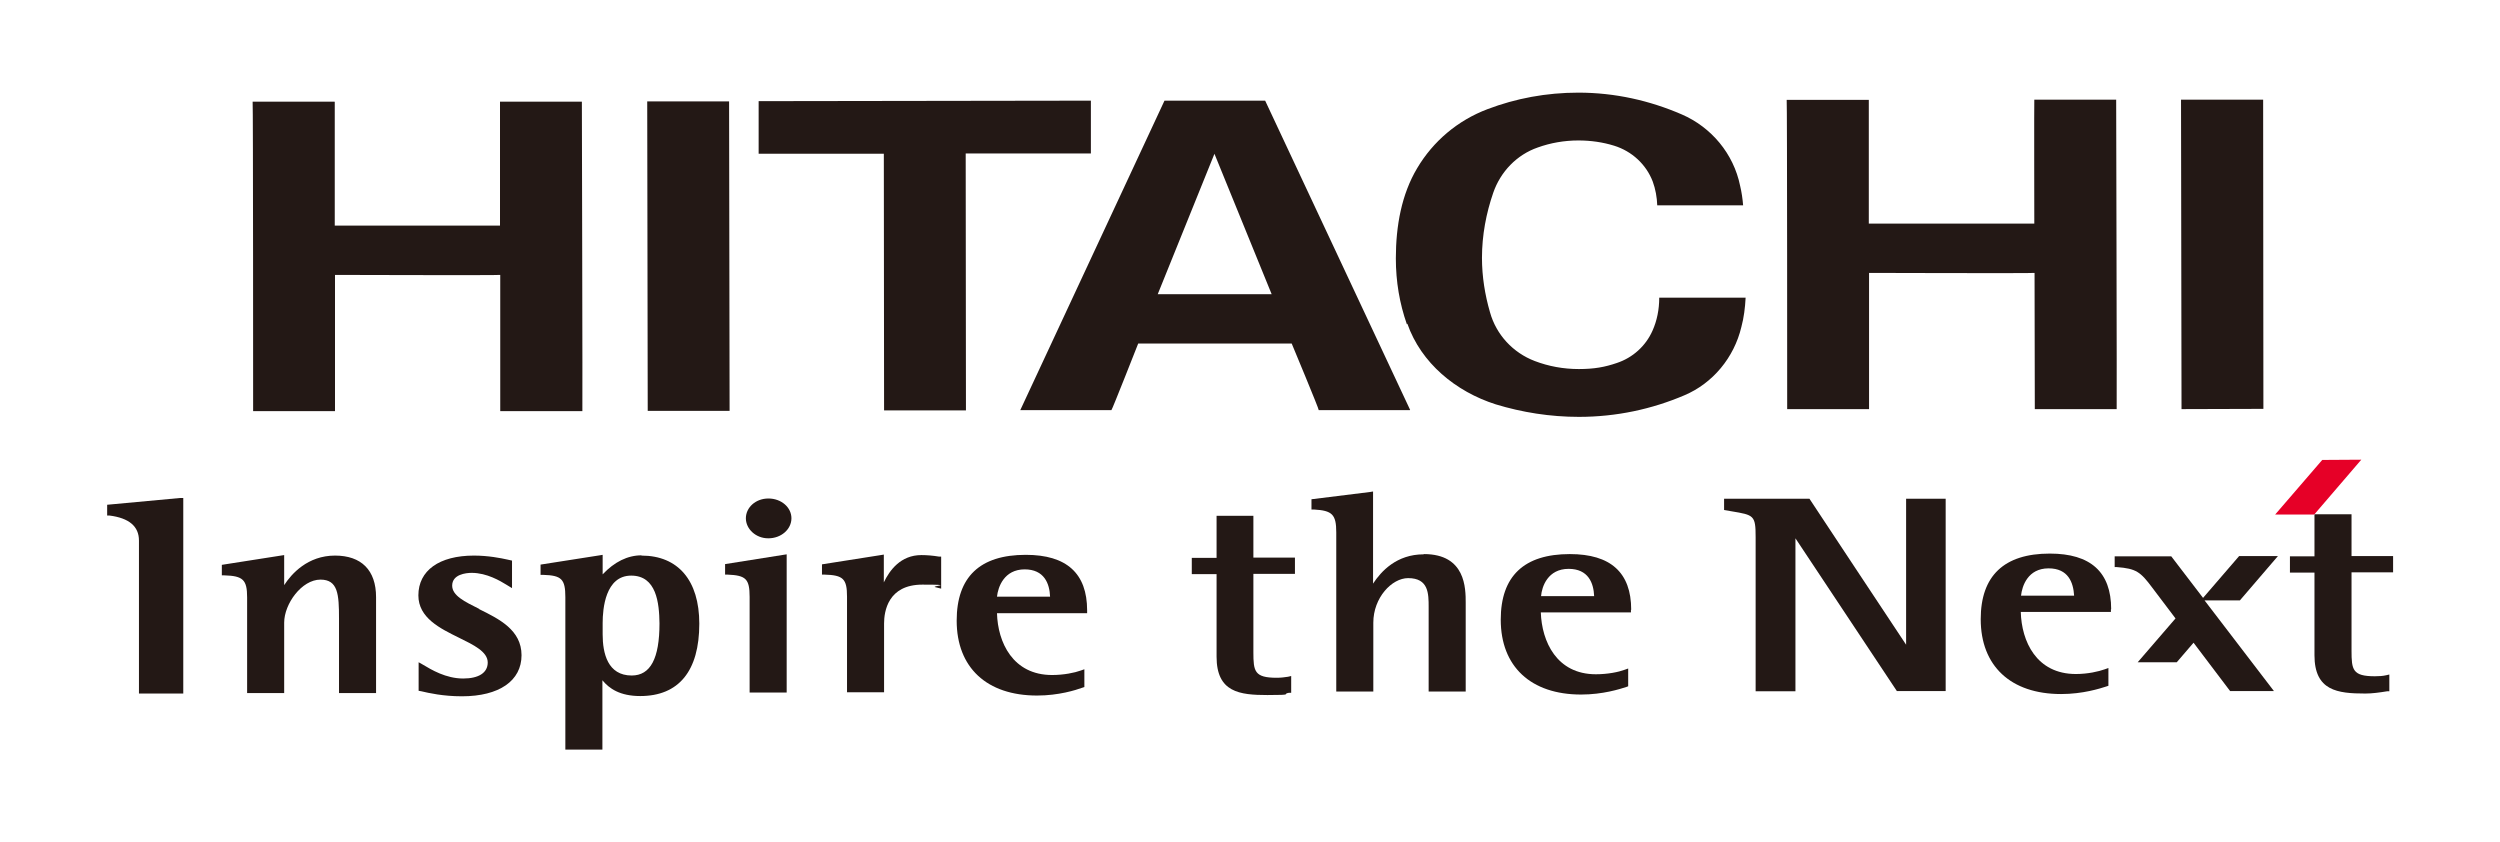 <?xml version="1.0" encoding="UTF-8"?>
<svg id="_圖層_1" xmlns="http://www.w3.org/2000/svg" version="1.1" viewBox="0 0 998.5 336.4">
  <!-- Generator: Adobe Illustrator 29.5.1, SVG Export Plug-In . SVG Version: 2.1.0 Build 141)  -->
  <defs>
    <style>
      .st0 {
        fill: #e60027;
      }

      .st1 {
        fill: #231815;
      }
    </style>
  </defs>
  <path class="st1" d="M746.4,39.9s0,49.8,0,49.4h66.1c0,.1-.1-49.5,0-49.5,0,0,32.4,0,32.7,0,0,0,.3,123.4.2,123.6,0,0-32.7,0-32.7,0,0,0-.1-54.2-.1-54.4,0,.2-66.1,0-66.1,0,0,.2,0,54.4,0,54.4h-32.7s0-123.5-.2-123.5h32.7Z"/>
  <path class="st1" d="M435.7,40.3c0,.4,0,21,0,21h-50c0,0,.1,102.6.1,102.6h-32.7s-.1-102.5-.1-102.5h-50c0,0,0-21,0-21,0,0,132.8-.2,132.8-.2"/>
  <path class="st1" d="M563.1,163.8c0,0-36.7,0-36.4,0s-10.8-26.6-10.8-26.6h-61.3c0,0-10.5,26.7-10.7,26.6,0,0-36.4,0-36.4,0l57.6-123.6c0,0,40.2,0,40.2,0l57.9,123.5ZM485.1,61.3l-22.7,56.2h45.5s-22.9-56.2-22.9-56.2"/>
  <polygon class="st1" points="871.3 163.4 871.1 39.8 903.9 39.8 904 163.3 871.3 163.4"/>
  <path class="st1" d="M133.7,40.7s0,49.8,0,49.4h66c0,0,0-49.5,0-49.5,0,0,32.4,0,32.7,0,0,0,.3,123.4.2,123.6,0,0-32.7,0-32.8,0,0,0,0-54.2,0-54.4,0,.2-66,0-66,0,0,.2,0,54.4,0,54.4h-32.7s0-123.6-.2-123.6h32.7Z"/>
  <polygon class="st1" points="258.7 164.1 258.5 40.5 291.2 40.5 291.4 164.1 258.7 164.1"/>
  <path class="st1" d="M561.9,129.5c-2.9-8.3-4.4-17-4.4-26.3,0-13,2.3-25.6,8.5-36,6.4-10.8,16.2-19.1,28.1-23.6,11.3-4.3,23.5-6.6,36.3-6.6,14.7,0,28.6,3.2,41.3,8.7,11.8,5.1,20.7,15.7,23.3,28.5.6,2.5,1,5.2,1.2,7.8h-34.3c-.1-3.2-.7-6.5-1.8-9.5-2.6-6.8-8.3-12.1-15.4-14.3-4.5-1.4-9.3-2.1-14.3-2.1-5.7,0-11.2,1-16.2,2.8-8.4,2.9-14.9,9.7-17.8,18.1-2.8,8.1-4.5,16.9-4.5,26,0,7.5,1.2,14.8,3.2,21.7,2.5,9,9.2,16.2,17.9,19.5,5.5,2.1,11.4,3.2,17.6,3.2s10.4-.8,15.1-2.4c6.4-2.1,11.6-6.8,14.3-12.9,1.8-4,2.7-8.5,2.7-13.2h34.5c-.2,4-.7,8-1.7,11.7-2.9,12.2-11.4,22.5-22.8,27.3-12.9,5.5-27.1,8.6-42.1,8.6-11.5,0-22.7-1.8-33.2-5-16-5.1-29.8-16.5-35.3-32.2"/>
  <path class="st1" d="M71.9,198.9l-29.1,2.7v4.3h.9q11.8,1.5,11.8,10v61.1c0,0,17.7,0,17.7,0v-78.1c0,0-1.3,0-1.3,0Z"/>
  <path class="st1" d="M133.8,221.9c-10.9,0-17.4,7.3-20.3,11.8,0-4,0-12,0-12l-1.3.2-23.6,3.7v4.2h1c7.5.2,9.1,1.8,9.1,8.8v38.2s14.8,0,14.8,0v-28.1c0-7.5,7-17.2,14.5-17.2,7,0,7.4,5.9,7.4,15.5v29.8s14.8,0,14.8,0v-38.3c0-10.8-5.9-16.6-16.4-16.6"/>
  <path class="st1" d="M191.4,243.2c-5.8-2.9-10.8-5.3-10.8-9.3,0-4.5,5.5-5.1,7.8-5.1,6.1,0,11.5,3.3,13.8,4.7l2.3,1.4v-1.8s0-9.2,0-9.2l-1.8-.4c-2.7-.6-7.7-1.6-13.4-1.6-13.9,0-22.2,6-22.2,15.9,0,9,8.7,13.2,16.2,16.9,5.9,2.9,11.5,5.6,11.5,9.9,0,4.1-3.6,6.4-9.8,6.4-6.9,0-12.7-3.5-16.2-5.6l-1.6-.9v11.4l1.1.2c3,.7,8.6,2,16.2,2,14.9,0,23.8-6.2,23.8-16.4,0-10.1-9-14.5-16.9-18.4"/>
  <path class="st1" d="M256.2,221.8c-5.5,0-10.8,2.6-15.5,7.6,0-2.6,0-7.8,0-7.8l-1.2.2-23.6,3.7v4.1h1c7.4.2,8.9,1.7,8.9,8.9v60.9c0,0,14.8,0,14.8,0,0,0,0-23.1,0-27.7,2.7,3.3,7,6.3,15.1,6.3,15.4,0,23.6-10,23.6-28.9,0-17.3-8.5-27.2-23.1-27.2M252.1,229.9c10.1,0,11.2,10.9,11.3,19.1,0,14-3.6,20.8-11.1,20.8-9.6,0-11.6-8.9-11.6-16.4v-4.6c0-5.7,1.1-18.9,11.4-18.9"/>
  <path class="st1" d="M289.6,225.4v4.1h1c7.3.3,8.8,1.7,8.8,8.9v38.2c0,0,14.8,0,14.8,0v-55.2c0,0-1.3.2-1.3.2l-23.3,3.7Z"/>
  <path class="st1" d="M306.9,215c5.1,0,9.2-3.6,9.2-8,0-4.4-4.1-7.9-9.2-7.9s-9,3.6-9,7.9,4,8,8.9,8"/>
  <path class="st1" d="M375.9,233.8v-11.5s-.9,0-.9,0c-2.4-.4-4.8-.6-7-.6-8.3,0-12.7,6.1-15,10.9,0-4.3,0-11.1,0-11.1l-1.2.2-23.5,3.7v4.1h1c7.5.2,9,1.7,9,8.8v38.2c0,0,14.8,0,14.8,0v-27.5c0-4.7,1.5-15.5,15.3-15.5s3.4.5,5.1,1l2.4.6v-1.4Z"/>
  <path class="st1" d="M434.2,243.8c0-14.8-8.2-22.2-24.5-22.2-18.3,0-27.6,8.8-27.6,26.3,0,18.7,12,29.9,32.1,29.9,8.7,0,15.5-2.2,18-3.1l.9-.3v-7.1l-1.4.5c-2.5.9-6.8,1.8-11.5,1.8-15.7,0-21.7-13.1-22-24.7,2,0,36,0,36,0v-1ZM409.2,227.4c7.9,0,10,5.7,10.2,10.9-1.9,0-19.3,0-21.2,0,.4-3.8,2.8-10.9,11.1-10.9"/>
  <path class="st1" d="M568.6,221.4c-10.8,0-17,6.8-20.2,11.7,0-5.9,0-36.8,0-36.8l-1.2.2-23.4,2.9v4.1h1c7.3.4,8.9,2,8.9,9.1v63.6c0,0,14.8,0,14.8,0v-27.5c0-10,7.4-17.8,13.9-17.8,8.2,0,8.2,6.2,8.2,11.6v33.7s14.8,0,14.8,0v-35.4c0-5.8,0-19.5-16.7-19.5"/>
  <path class="st1" d="M651.5,243.5c0-14.8-8.2-22.2-24.5-22.2-18.3,0-27.6,8.8-27.6,26.2,0,18.7,12,29.9,32.1,29.9,8.7,0,15.5-2.2,18-3l.8-.3v-7.1l-1.4.5c-2.4.9-6.7,1.8-11.5,1.8-15.7,0-21.6-13.1-22-24.7,2,0,36,0,36,0v-1ZM626.5,227.2c7.9,0,10,5.7,10.2,10.9-1.9,0-19.3,0-21.2,0,.3-3.8,2.7-10.9,11-10.9"/>
  <path class="st1" d="M485.9,206.1s0,15.1,0,16.7h-9.9v6.5h9.9c0,2,0,33,0,33,0,14.2,9.2,15.3,20.3,15.3s5.5-.4,8.6-.9h.9v-6.7l-1.3.3c-1.3.2-2.8.4-4.5.4-8.9,0-9.3-2.6-9.3-10.2,0,0,0-29.3,0-31.3h16.6v-6.5h-16.6c0-1.8,0-16.7,0-16.7h-14.7Z"/>
  <path class="st1" d="M776.1,199.2h-14.8s0,52.8,0,58.3c-3.1-4.6-38.6-58.3-38.6-58.3h-34.1v4.5l2.9.5c9,1.5,9.7,1.6,9.7,10.3v61.6c0,0,15.9,0,15.9,0,0,0,0-55.5,0-61.1,3.1,4.6,40.5,61,40.5,61h19.5s0-76.8,0-76.8h-1Z"/>
  <path class="st1" d="M843.2,243.3c0-14.8-8.2-22.2-24.5-22.2-18.3,0-27.6,8.9-27.6,26.2,0,18.7,12,29.9,32.1,29.9,8.7,0,15.5-2.2,18-3l.9-.3v-7.1s-1.4.5-1.4.5c-2.5.9-6.8,1.9-11.6,1.9-15.8,0-21.7-13.1-22-24.8,2.1,0,36,0,36,0v-1ZM818.2,227c7.9,0,9.9,5.7,10.2,10.9-1.9,0-19.3,0-21.2,0,.4-3.8,2.7-10.9,11-10.9"/>
  <path class="st1" d="M924.4,205.4s0,15.1,0,16.8h-9.8v6.5h9.8c0,2,0,33,0,33,0,14.2,9.2,15.3,20.3,15.3,2.8,0,5.6-.4,8.7-.9h.9v-6.7l-1.3.3c-1.3.3-2.8.4-4.5.4-8.9,0-9.3-2.6-9.3-10.2,0,0,0-29.3,0-31.3,1.9,0,16.6,0,16.6,0v-6.5s-14.7,0-16.6,0v-16.7h-14.8Z"/>
  <path class="st1" d="M894.7,239.7l15.1-17.6h-15.5s-14.4,16.7-14.4,16.7l-12.7-16.6h-22.6s0,4.3,0,4.3h.9c7.7.6,9.4,1.9,14.1,8.2l9.3,12.3-15.1,17.5h15.6s6.7-7.8,6.7-7.8l14.6,19.3h17.5c0,0-27.7-36.2-27.7-36.2h14.1Z"/>
  <polygon class="st0" points="924.3 205.5 908.7 205.5 927.5 183.7 943.1 183.6 924.3 205.5"/>
</svg>